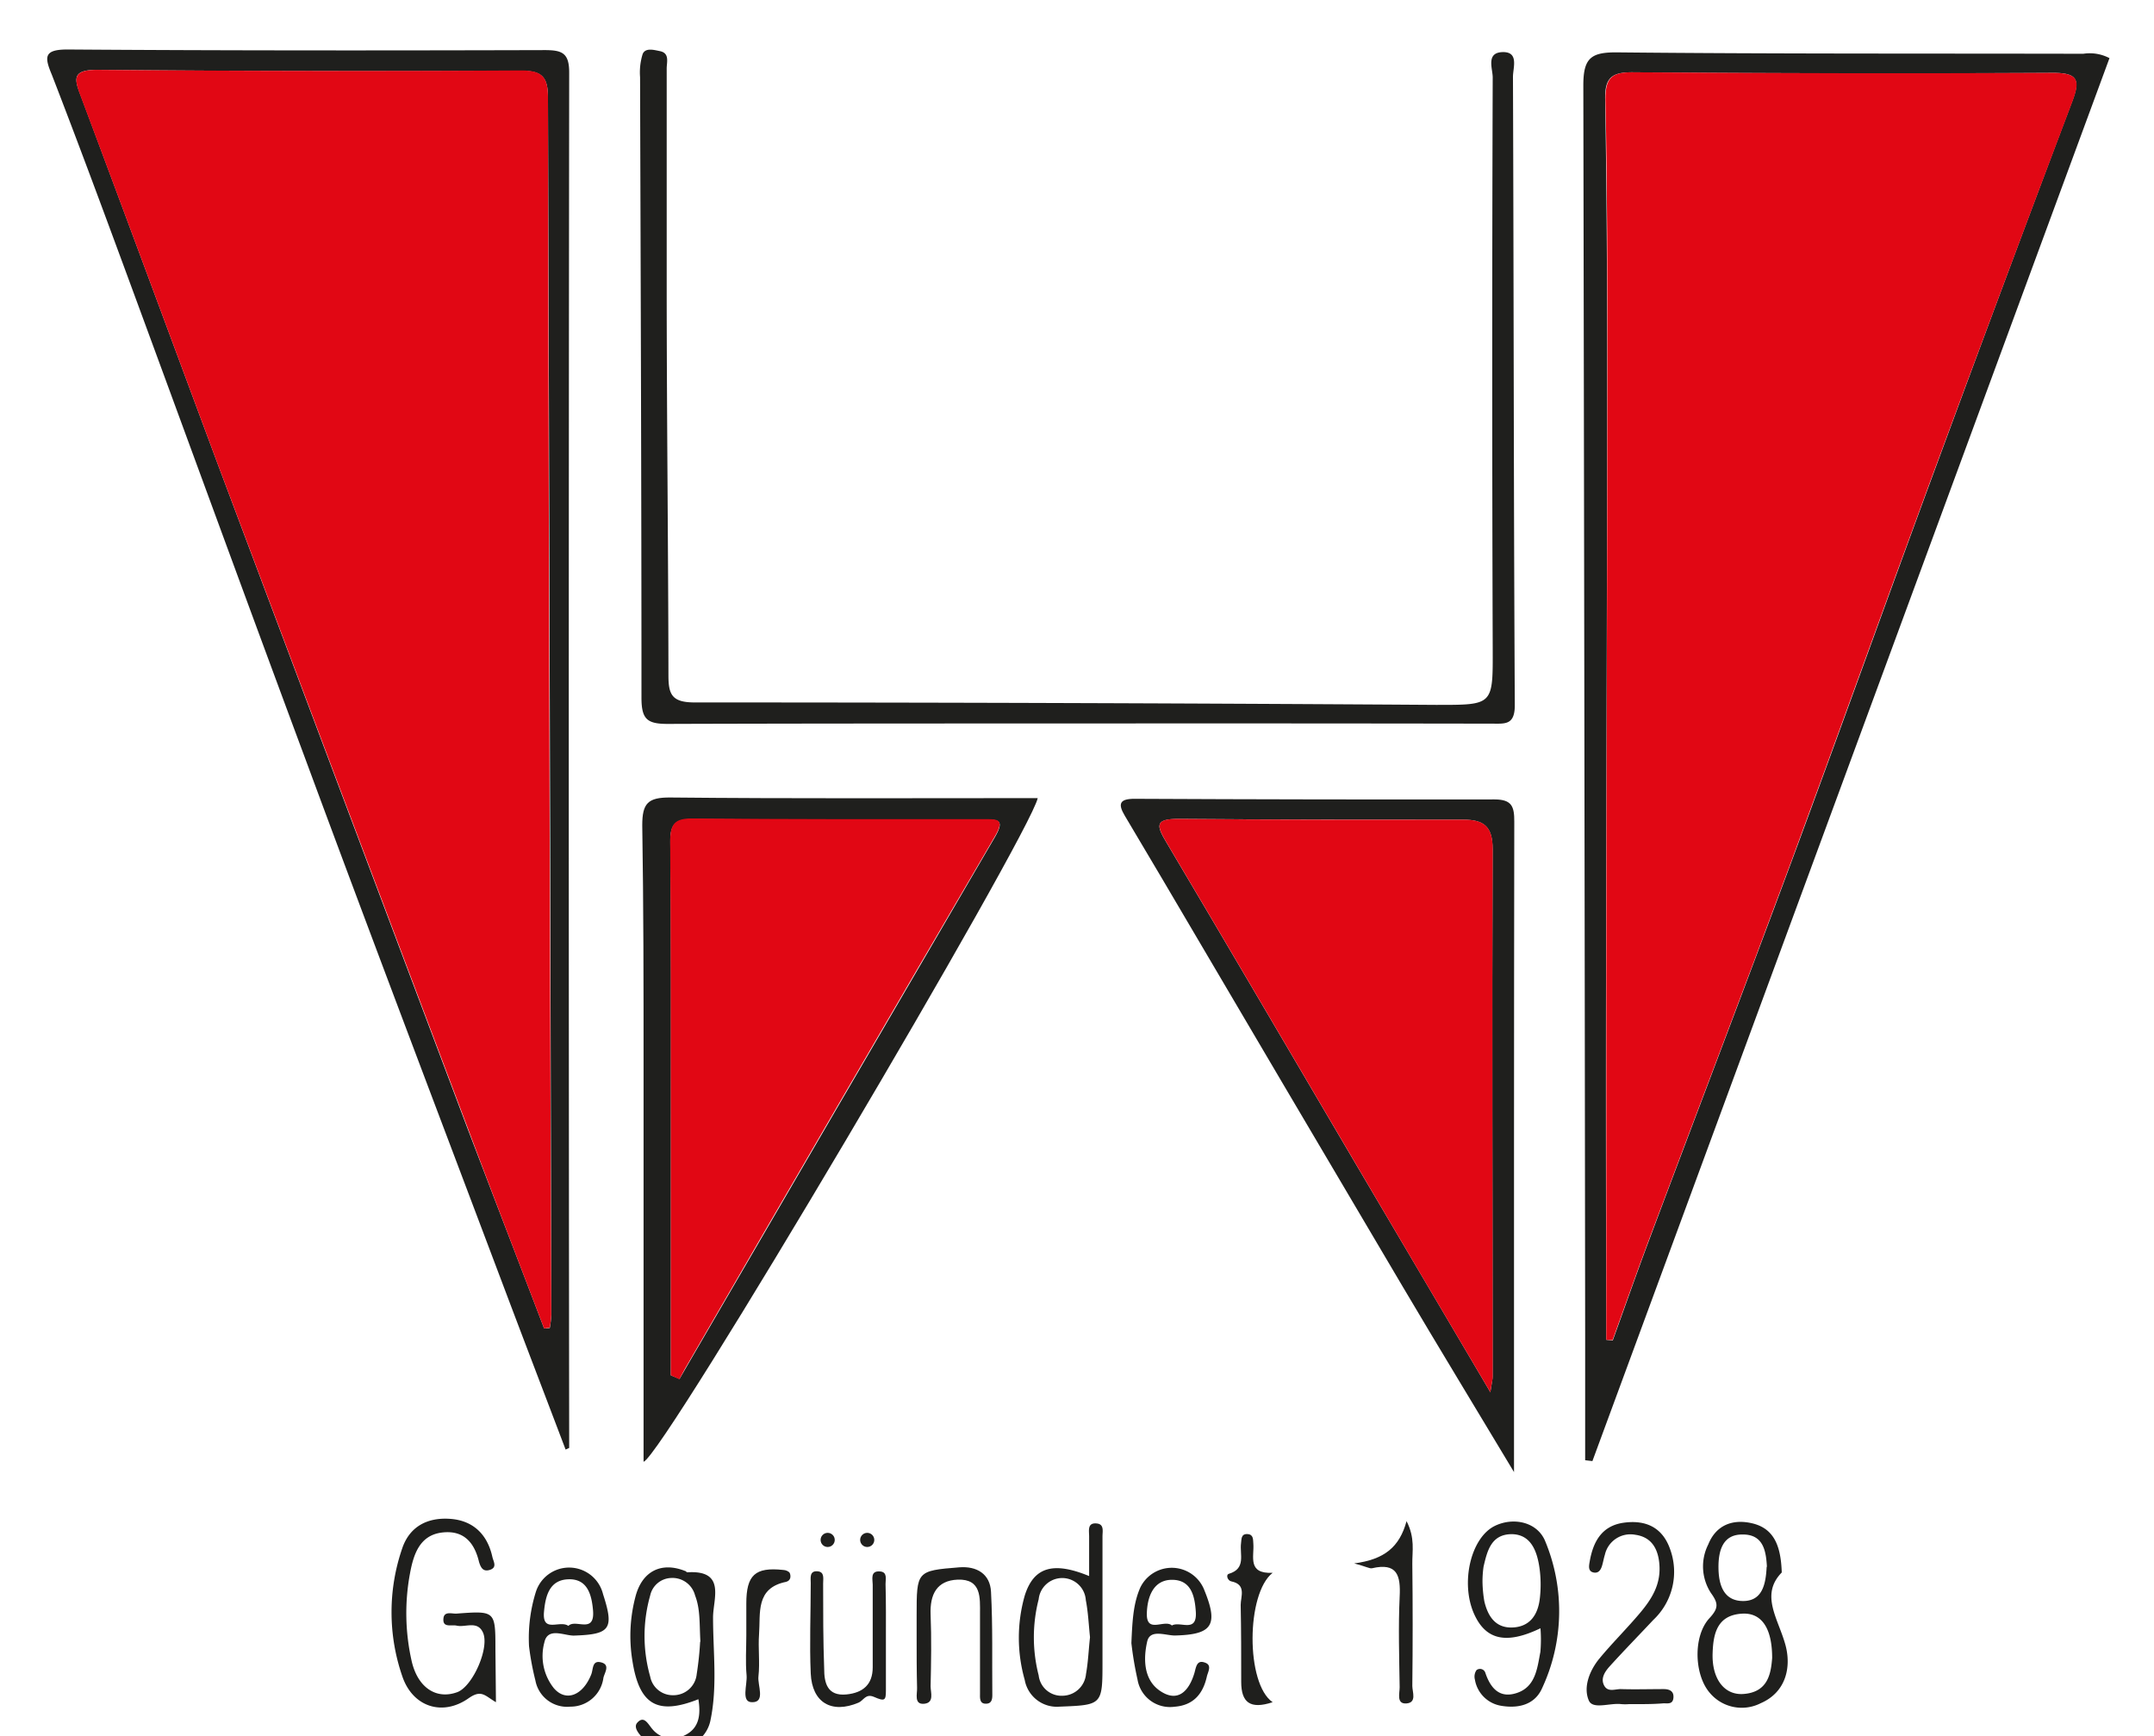 <svg xmlns="http://www.w3.org/2000/svg" viewBox="0 0 246.74 198.91">
  <defs>
    <style>
      .a {
        fill: #1f1f1d;
      }

      .b {
        fill: #e10714;
      }
    </style>
  </defs>
  <path class="a" d="M181.58,167.28V152.85q-.08-71.53-.21-143.08c0-3.15.9-3.8,3.91-3.77,17.79.18,35.57.12,53.36.16a4.85,4.85,0,0,1,3,.5L182.41,167.38ZM184,153.49l.74.07c1.38-3.81,2.72-7.64,4.14-11.43,5.42-14.45,10.93-28.86,16.3-43.33s10.63-29.19,16-43.76S231.9,26.1,237.35,11.67c.9-2.38.79-3.33-2.16-3.32q-24.1.13-48.22-.07c-2.39,0-3.14.66-3.1,3.08.18,10.38.23,20.76.23,31.13,0,23.2-.1,46.39-.13,69.58Q183.94,132.79,184,153.49Z"/>
  <path class="a" d="M64.79,166.06c-2.22-5.85-4.46-11.69-6.67-17.54C50.38,128,42.6,107.56,35,87c-7-18.81-13.87-37.67-20.82-56.51-2.7-7.32-5.42-14.64-8.24-21.92C5.08,6.52,5,5.66,7.77,5.67c18.21.13,36.42.12,54.62.07,2,0,2.82.32,2.81,2.6q-.09,78.77,0,157.53Zm-2.46-13.87.65-.06a12.09,12.09,0,0,0,.17-1.46Q63,80.94,62.77,11.2c0-2.39-.69-3.11-3.1-3.09Q35.4,8.22,11.12,8c-2.92,0-2.6,1.07-1.86,3C14.55,25.15,19.76,39.24,25,53.32q14.25,38,28.53,75.89C56.46,136.89,59.41,144.53,62.33,152.19Z"/>
  <path class="a" d="M123.2,82.88c-15.57,0-31.14,0-46.72.05-2.35,0-3-.53-3-3,0-23.7-.09-47.39-.16-71.09a7.06,7.06,0,0,1,.3-2.66c.32-.74,1.29-.46,1.94-.33,1.18.22.81,1.26.81,2,0,8.23,0,16.47,0,24.7,0,14.95.18,29.89.2,44.84,0,2.17.4,3.08,3,3.08q42.46,0,84.92.28c6.62,0,6.52.08,6.5-6.59q-.11-32.64,0-65.29c0-1-.8-2.84,1.12-2.9s1.2,1.8,1.2,2.82c.09,24,.08,48,.21,72,0,2.3-1.13,2.11-2.62,2.11Q147,82.86,123.2,82.88Z"/>
  <path class="a" d="M73.72,167.46c0-15.14,0-30.19,0-45.23,0-9.23,0-18.46-.15-27.69,0-2.51.64-3.2,3.21-3.18,14,.14,28,.07,42.09.07C118,95.59,76,166.75,73.72,167.46Zm3.12-9.91,1,.42.61-1.06q17.73-30.52,35.51-61c1.26-2.17.22-2-1.37-2-11.08,0-22.17,0-33.25-.08-2,0-2.58.6-2.56,2.61.11,10.36.07,20.73.07,31.09Q76.85,142.51,76.84,157.55Z"/>
  <path class="a" d="M173.43,168.64c-4.54-7.56-8.68-14.37-12.74-21.23q-13.78-23.31-27.51-46.65-2.16-3.67-4.34-7.32c-.83-1.39-.56-1.94,1.16-1.93q20.59.1,41.19.07c2,0,2.28.82,2.27,2.56C173.42,118.65,173.43,143.17,173.43,168.64Zm-2.71-9.15c.18-1.22.26-1.49.26-1.76,0-20.15-.08-40.3,0-60.45,0-2.65-1.06-3.37-3.34-3.38-10.88,0-21.76,0-32.64-.09-2.68,0-2.57.72-1.41,2.66,7.21,12.15,14.34,24.35,21.51,36.53C160.15,141.58,165.21,150.15,170.72,159.49Z"/>
  <g>
    <path class="a" d="M56.81,195c-1.26-.73-1.65-1.49-3.12-.46-3,2.12-6.43,1-7.61-2.52a22.46,22.46,0,0,1,0-14.66c.86-2.52,2.93-3.56,5.53-3.36s4.22,1.78,4.79,4.35c.12.54.6,1.22-.31,1.5-.71.21-1-.19-1.22-.93-.53-2.23-1.78-3.68-4.29-3.35s-3.21,2.5-3.61,4.65a24.84,24.84,0,0,0,.17,10c.69,3.12,2.84,4.51,5.24,3.63,1.78-.66,3.75-5.15,2.93-6.86-.64-1.36-2-.53-3-.76-.61-.14-1.65.3-1.51-.86.1-.83,1-.48,1.5-.52,4.45-.33,4.45-.32,4.45,4.13Z"/>
    <path class="a" d="M80,194.66c-4.69,1.86-6.76.64-7.55-4.35a17.59,17.59,0,0,1,.38-7.54c.8-2.85,3-3.86,5.65-2.8.09,0,.17.16.26.15,4.47-.28,2.93,3.07,2.94,5.19,0,3.94.52,7.93-.31,11.83-.69,3.2-5.13,4.47-7.47,2.22-.57-.54-1.41-1.42-.91-2,.81-.92,1.27.21,1.79.78a2.94,2.94,0,0,0,3.62.67C80.13,198,80.28,196.4,80,194.66Zm.23-6.59c-.12-2.1,0-3.73-.61-5.3a2.67,2.67,0,0,0-2.74-2,2.54,2.54,0,0,0-2.4,2,17,17,0,0,0,0,9.3,2.63,2.63,0,0,0,2.63,2.13,2.68,2.68,0,0,0,2.7-2.43A36.78,36.78,0,0,0,80.2,188.07Z"/>
    <path class="a" d="M204.1,180.14c-2.5,2.56-.42,5.27.41,8.26.72,2.59.07,5.47-2.83,6.72a4.78,4.78,0,0,1-5.85-1.22c-1.76-2.07-1.91-6.49,0-8.54,1.06-1.15,1-1.7.15-2.88a5.58,5.58,0,0,1-.3-5.55c.89-2.22,2.79-2.94,5-2.43C203.29,175.1,204,177.21,204.1,180.14ZM203,189.93c0-3.48-1.25-5.22-3.48-5.07-2.84.18-3.27,2.33-3.34,4.53-.1,2.94,1.34,4.82,3.52,4.67C202.52,193.86,202.86,191.74,203,189.93Zm-.6-10.44c-.1-1.75-.37-3.75-2.84-3.7-2.22,0-2.71,1.86-2.71,3.71s.47,3.92,2.85,3.91C201.87,183.39,202.27,181.51,202.37,179.49Z"/>
    <path class="a" d="M176.46,186.53c-3.91,1.88-6.24,1.34-7.58-1.59-1.62-3.56-.42-8.77,2.34-10.13,2.14-1.05,4.88-.46,5.78,1.74a20.88,20.88,0,0,1-.36,16.86c-.83,1.87-2.69,2.34-4.69,2a3.64,3.64,0,0,1-3-3,1.31,1.31,0,0,1,.18-1.08.64.64,0,0,1,1,.26c.58,1.75,1.6,3,3.57,2.37,2.2-.69,2.39-2.84,2.75-4.72A16.29,16.29,0,0,0,176.46,186.53Zm-6.64-5.28a14.57,14.57,0,0,0,.21,2.19c.4,1.7,1.27,3.09,3.25,3s2.86-1.46,3.09-3.2a13.62,13.62,0,0,0-.07-3.93c-.3-1.74-1-3.52-3.11-3.56-2.38,0-2.83,1.92-3.25,3.73A11.68,11.68,0,0,0,169.82,181.25Z"/>
    <path class="a" d="M124.76,180.55c0-1.71,0-3.13,0-4.54,0-.65-.24-1.62.91-1.48.83.1.62.91.62,1.47,0,4.07,0,8.13,0,12.19v2.13c0,5,0,5-4.91,5.19a3.74,3.74,0,0,1-4-3.07,17.64,17.64,0,0,1,0-9.64C118.4,179.54,120.61,178.84,124.76,180.55Zm.1,7c-.15-1.42-.21-2.85-.48-4.24a2.71,2.71,0,0,0-5.4-.1,17.52,17.52,0,0,0,0,8.72,2.63,2.63,0,0,0,2.76,2.33,2.73,2.73,0,0,0,2.66-2.48C124.65,190.39,124.7,189,124.86,187.55Z"/>
    <path class="a" d="M186.62,195.22a5.53,5.53,0,0,1-.91,0c-1.28-.16-3.25.65-3.71-.41-.66-1.52.07-3.42,1.21-4.81,1.49-1.8,3.15-3.44,4.65-5.22s2.46-3.47,2.2-5.8c-.19-1.72-1-2.92-2.74-3.16a3,3,0,0,0-3.48,2.28c-.12.38-.19.79-.3,1.18s-.33,1-1,.86-.52-.8-.44-1.26c.39-2.26,1.38-4.09,3.89-4.44s4.43.52,5.31,3a7.56,7.56,0,0,1-1.91,8.13c-1.66,1.77-3.36,3.51-5,5.32-.53.59-1.07,1.37-.64,2.19s1.27.4,1.94.42c1.62.05,3.24,0,4.87,0,.67,0,1.2.22,1.13,1s-.68.62-1.14.63C189.26,195.24,187.94,195.22,186.62,195.22Z"/>
    <path class="a" d="M105,187.52v-2.44c0-5.1,0-5.14,4.88-5.53,2-.16,3.54.75,3.64,2.81.21,3.94.11,7.91.15,11.86,0,.59-.17,1-.83.95s-.58-.71-.58-1.18c0-3.05,0-6.09,0-9.13,0-1.8.19-4-2.56-3.9-2.39.1-3.19,1.69-3.1,4,.11,2.73.06,5.48,0,8.22,0,.71.45,1.89-.74,2s-.78-1.16-.81-1.83C105,191.37,105,189.44,105,187.52Z"/>
    <path class="a" d="M60.6,188.59a17.7,17.7,0,0,1,.79-6.25,4,4,0,0,1,7.69.29c1.3,4,.82,4.61-3.36,4.74-1.14,0-3-1-3.37.81a5.92,5.92,0,0,0,1.09,5.21c1.37,1.6,3.32.87,4.29-1.58.24-.61.08-1.65,1.14-1.37s.38,1.18.25,1.77a3.79,3.79,0,0,1-3.79,3.3,3.69,3.69,0,0,1-4-3A31.2,31.2,0,0,1,60.6,188.59Zm4.51-2.33c.8-.85,3.06,1,2.82-1.79-.16-1.83-.66-3.62-2.82-3.55s-2.62,1.88-2.79,3.67C62.06,187.17,64.12,185.55,65.11,186.26Z"/>
    <path class="a" d="M129.6,188.23c.11-2.59.22-4.51,1-6.32a4,4,0,0,1,7.37.29c1.63,4,.87,5.06-3.39,5.16-1.09,0-2.84-.77-3.17.69-.44,1.93-.43,4.32,1.41,5.61,2.08,1.46,3.37.09,4-2,.2-.71.27-1.58,1.27-1.17.76.3.27,1.05.15,1.59-.45,2-1.56,3.28-3.7,3.44a3.77,3.77,0,0,1-4.24-3.13A38.51,38.51,0,0,1,129.6,188.23Zm4.61-2c.94-.59,2.93.93,2.77-1.59-.12-1.8-.53-3.65-2.71-3.66s-2.85,2-2.9,3.84C131.31,187.18,133.31,185.51,134.21,186.18Z"/>
    <path class="a" d="M101.48,187.87c0,1.93,0,3.87,0,5.8,0,1.14-.13,1.26-1.37.72-.95-.41-1.19.42-1.76.66-3.09,1.31-5.33,0-5.48-3.34s0-6.91,0-10.36c0-.56-.17-1.39.73-1.35s.68.86.69,1.42c0,3.25,0,6.5.12,9.75,0,1.59.34,3.16,2.56,2.94,1.87-.19,3-1.12,3-3.11,0-3.15,0-6.3,0-9.46,0-.61-.32-1.61.84-1.52.88.07.62.9.63,1.45C101.5,183.6,101.48,185.74,101.48,187.87Z"/>
    <path class="a" d="M155.12,179.1c3.45-.45,5.19-1.86,6-4.84,1,1.94.64,3.45.66,4.88q.08,7,0,14c0,.68.54,1.9-.66,2s-.78-1.19-.79-1.87c-.05-3.45-.16-6.9,0-10.34.13-2.46-.28-3.95-3.19-3.27C156.86,179.7,156.46,179.45,155.12,179.1Z"/>
    <path class="a" d="M85.49,187.34V183.7c0-3.26,1-4.2,4.23-3.85.27,0,.67.17.75.36.15.37.11.85-.41,1-3.55.71-2.93,3.6-3.11,6-.12,1.6.11,3.25-.07,4.84-.12,1,.85,3-.75,2.95-1.27,0-.51-2-.61-3.09C85.38,190.38,85.49,188.86,85.49,187.34Z"/>
    <path class="a" d="M145.78,195c-2.6.86-3.59,0-3.6-2.3,0-3,0-5.89-.06-8.84,0-.95.69-2.34-1.07-2.7-.43-.08-.66-.76-.28-.87,2-.6,1.22-2.23,1.39-3.5.06-.48,0-1.08.72-1.05s.65.62.69,1.11c.11,1.47-.71,3.46,2.21,3.33C142.74,182.54,142.69,192.89,145.78,195Z"/>
    <circle class="a" cx="94.81" cy="176.41" r="0.81"/>
    <circle class="a" cx="99.34" cy="176.41" r="0.81"/>
  </g>
  <path class="b" d="M184,153.49q0-20.72,0-41.42c0-23.19.12-46.38.13-69.58,0-10.37,0-20.75-.23-31.13,0-2.42.71-3.1,3.1-3.08q24.1.18,48.22.07c2.95,0,3.06.94,2.16,3.32Q229.18,33.32,221.16,55c-5.38,14.57-10.61,29.2-16,43.76s-10.88,28.88-16.3,43.33c-1.42,3.79-2.76,7.62-4.14,11.43Z"/>
  <path class="b" d="M62.33,152.19c-2.92-7.66-5.87-15.3-8.76-23Q39.29,91.28,25,53.32C19.76,39.24,14.55,25.15,9.26,11.08,8.52,9.11,8.2,8,11.12,8q24.27.21,48.55.07c2.41,0,3.1.7,3.1,3.09q.12,69.73.38,139.47a12.09,12.09,0,0,1-.17,1.46Z"/>
  <path class="b" d="M76.84,157.55q0-15,0-30.09c0-10.36,0-20.73-.07-31.09,0-2,.54-2.63,2.56-2.61,11.08.1,22.17.09,33.25.08,1.59,0,2.63-.13,1.37,2q-17.84,30.47-35.51,61L77.82,158Z"/>
  <path class="b" d="M170.72,159.49c-5.51-9.34-10.57-17.91-15.61-26.49-7.17-12.18-14.3-24.38-21.51-36.53-1.16-1.94-1.27-2.69,1.41-2.66,10.88.12,21.76.08,32.64.09,2.28,0,3.35.73,3.34,3.38-.09,20.15,0,40.3,0,60.45C171,158,170.9,158.27,170.72,159.49Z"/>
</svg>
